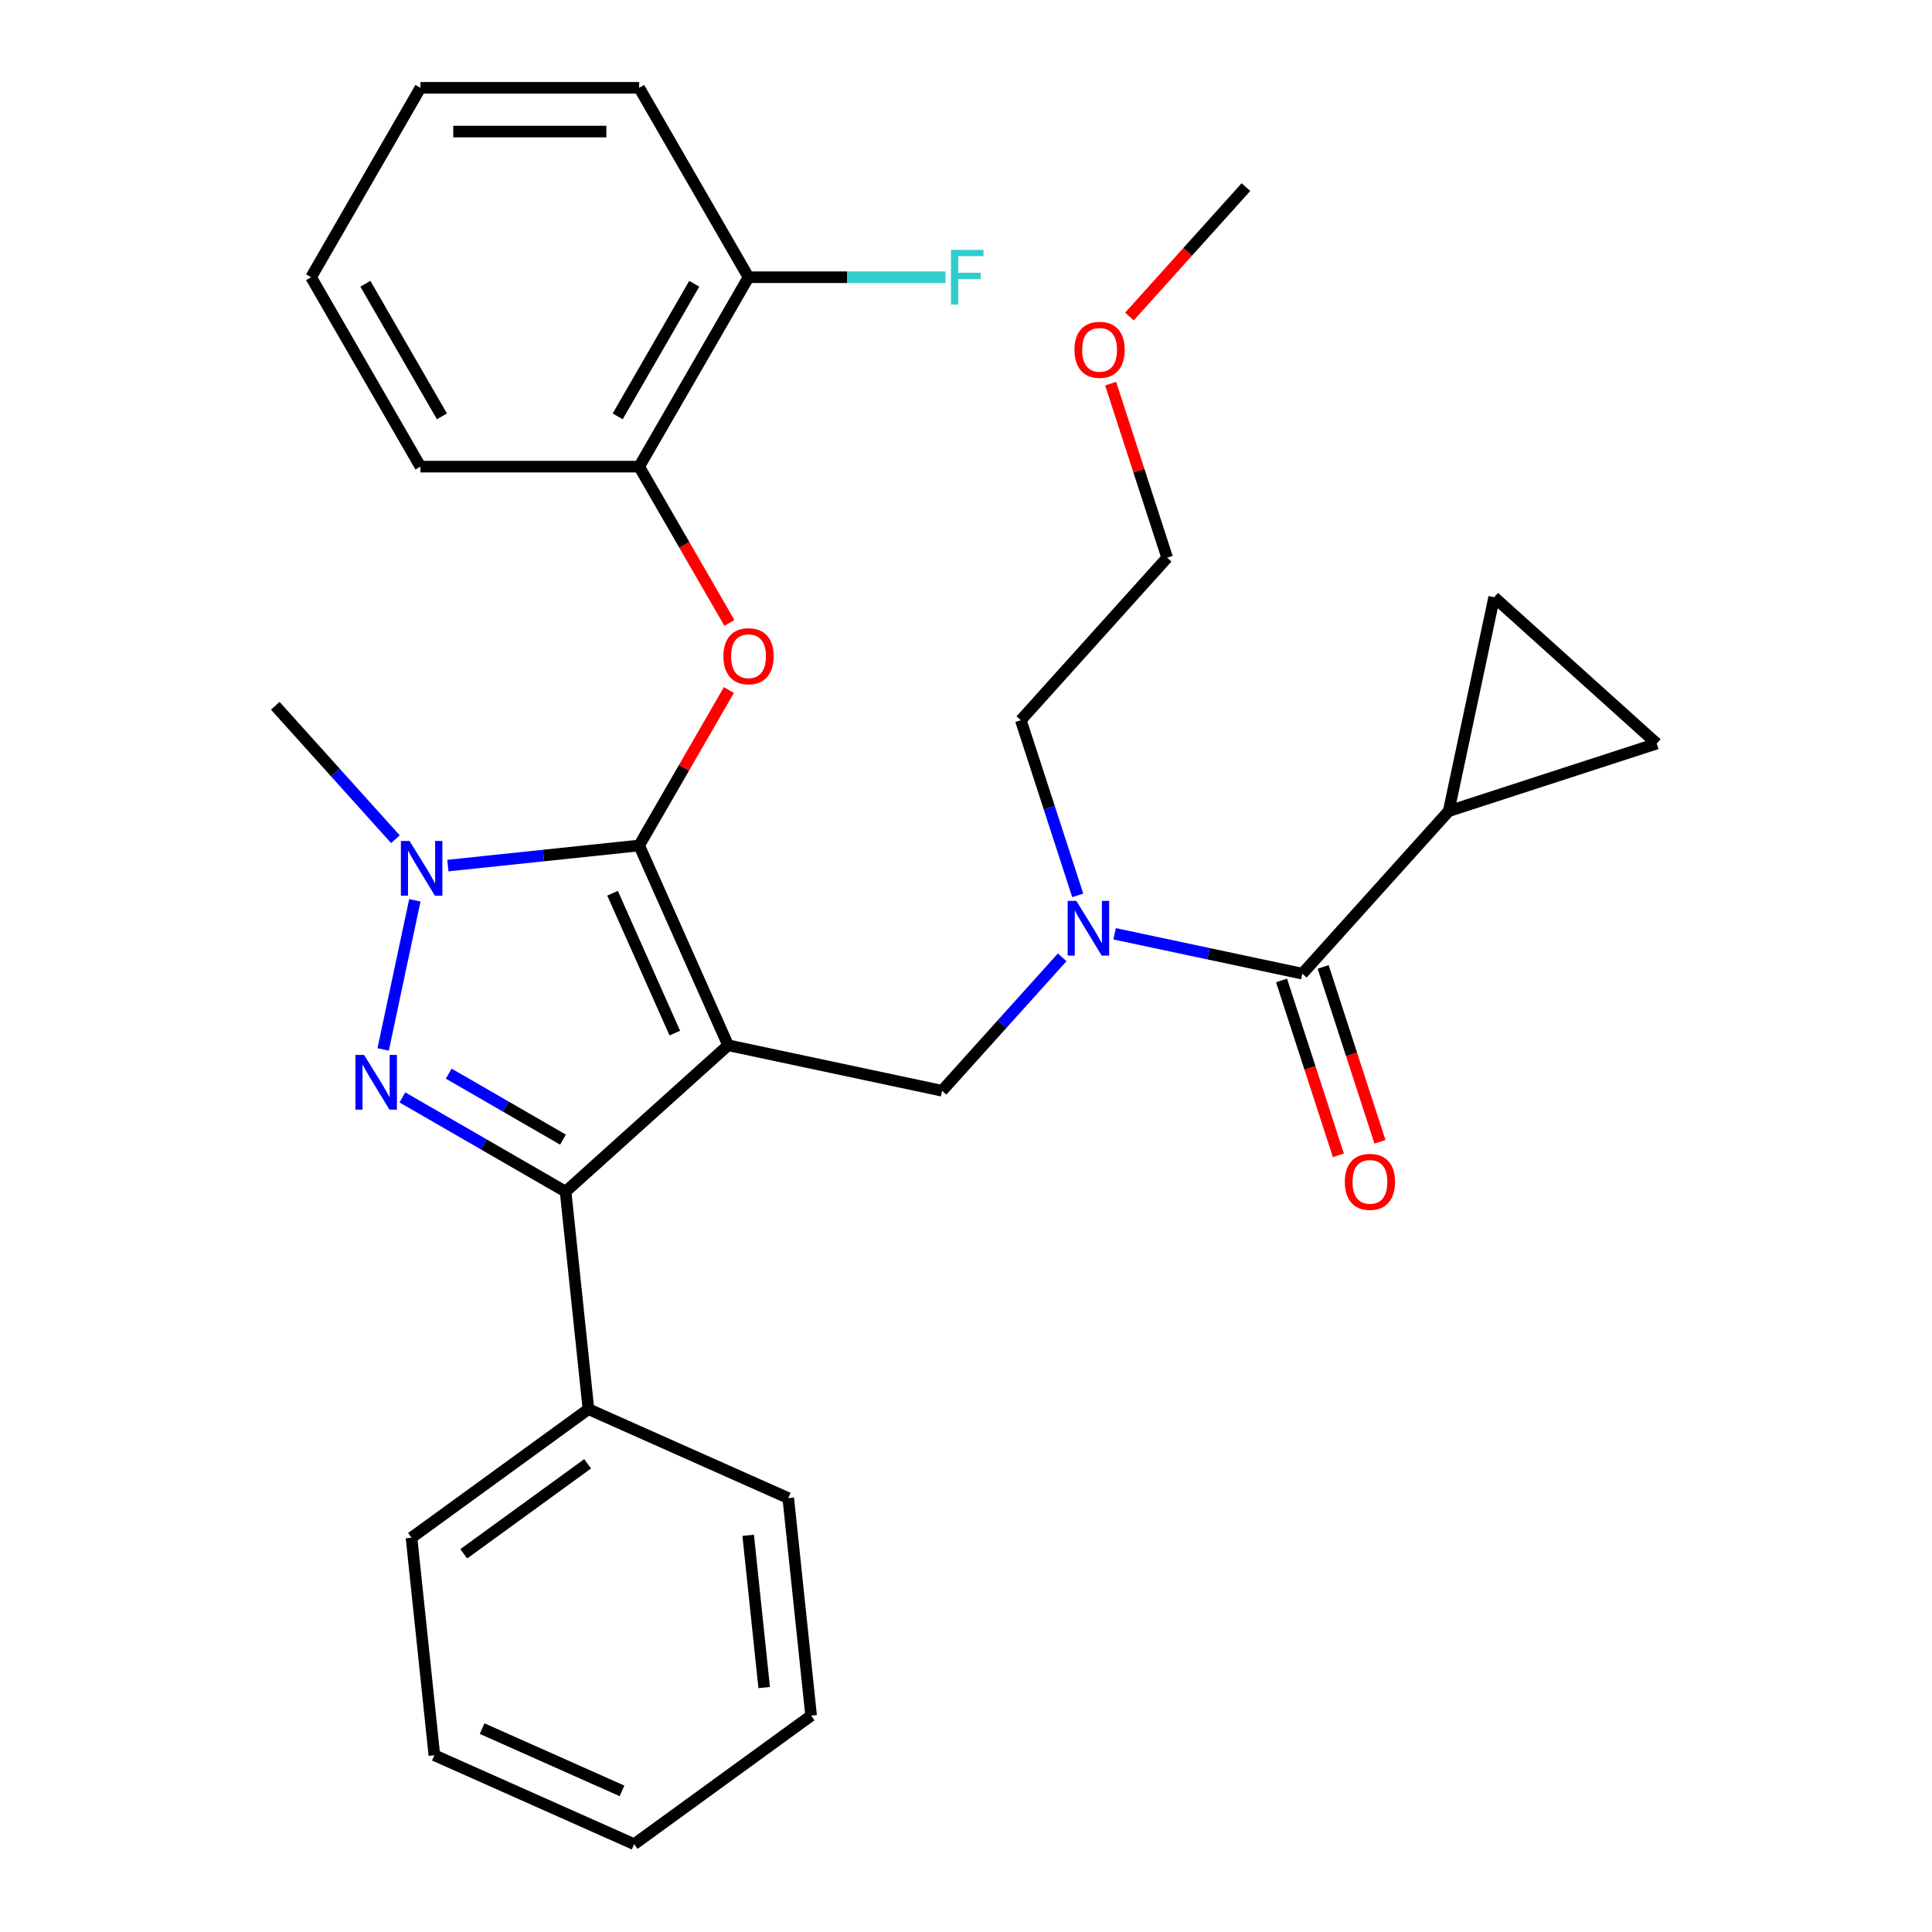 <?xml version='1.0' encoding='iso-8859-1'?>
<svg version='1.1' baseProfile='full'
              xmlns='http://www.w3.org/2000/svg'
                      xmlns:rdkit='http://www.rdkit.org/xml'
                      xmlns:xlink='http://www.w3.org/1999/xlink'
                  xml:space='preserve'
width='1000px' height='1000px' viewBox='0 0 1000 1000'>
<!-- END OF HEADER -->
<rect style='opacity:1.0;fill:#FFFFFF;stroke:none' width='1000' height='1000' x='0' y='0'> </rect>
<path class='bond-0' d='M 376.875,541.035 L 330.829,437.615' style='fill:none;fill-rule:evenodd;stroke:#000000;stroke-width:6px;stroke-linecap:butt;stroke-linejoin:miter;stroke-opacity:1' />
<path class='bond-0' d='M 349.284,534.731 L 317.052,462.337' style='fill:none;fill-rule:evenodd;stroke:#000000;stroke-width:6px;stroke-linecap:butt;stroke-linejoin:miter;stroke-opacity:1' />
<path class='bond-2' d='M 376.875,541.035 L 292.746,616.785' style='fill:none;fill-rule:evenodd;stroke:#000000;stroke-width:6px;stroke-linecap:butt;stroke-linejoin:miter;stroke-opacity:1' />
<path class='bond-4' d='M 376.875,541.035 L 487.608,564.572' style='fill:none;fill-rule:evenodd;stroke:#000000;stroke-width:6px;stroke-linecap:butt;stroke-linejoin:miter;stroke-opacity:1' />
<path class='bond-3' d='M 330.829,437.615 L 281.321,442.819' style='fill:none;fill-rule:evenodd;stroke:#000000;stroke-width:6px;stroke-linecap:butt;stroke-linejoin:miter;stroke-opacity:1' />
<path class='bond-3' d='M 281.321,442.819 L 231.813,448.022' style='fill:none;fill-rule:evenodd;stroke:#0000FF;stroke-width:6px;stroke-linecap:butt;stroke-linejoin:miter;stroke-opacity:1' />
<path class='bond-5' d='M 330.829,437.615 L 354.053,397.39' style='fill:none;fill-rule:evenodd;stroke:#000000;stroke-width:6px;stroke-linecap:butt;stroke-linejoin:miter;stroke-opacity:1' />
<path class='bond-5' d='M 354.053,397.39 L 377.277,357.165' style='fill:none;fill-rule:evenodd;stroke:#FF0000;stroke-width:6px;stroke-linecap:butt;stroke-linejoin:miter;stroke-opacity:1' />
<path class='bond-1' d='M 208.276,568.016 L 250.511,592.401' style='fill:none;fill-rule:evenodd;stroke:#0000FF;stroke-width:6px;stroke-linecap:butt;stroke-linejoin:miter;stroke-opacity:1' />
<path class='bond-1' d='M 250.511,592.401 L 292.746,616.785' style='fill:none;fill-rule:evenodd;stroke:#000000;stroke-width:6px;stroke-linecap:butt;stroke-linejoin:miter;stroke-opacity:1' />
<path class='bond-1' d='M 232.267,555.724 L 261.831,572.793' style='fill:none;fill-rule:evenodd;stroke:#0000FF;stroke-width:6px;stroke-linecap:butt;stroke-linejoin:miter;stroke-opacity:1' />
<path class='bond-1' d='M 261.831,572.793 L 291.396,589.862' style='fill:none;fill-rule:evenodd;stroke:#000000;stroke-width:6px;stroke-linecap:butt;stroke-linejoin:miter;stroke-opacity:1' />
<path class='bond-30' d='M 198.317,543.191 L 214.723,466.004' style='fill:none;fill-rule:evenodd;stroke:#0000FF;stroke-width:6px;stroke-linecap:butt;stroke-linejoin:miter;stroke-opacity:1' />
<path class='bond-12' d='M 292.746,616.785 L 304.579,729.372' style='fill:none;fill-rule:evenodd;stroke:#000000;stroke-width:6px;stroke-linecap:butt;stroke-linejoin:miter;stroke-opacity:1' />
<path class='bond-15' d='M 204.672,434.377 L 173.582,399.848' style='fill:none;fill-rule:evenodd;stroke:#0000FF;stroke-width:6px;stroke-linecap:butt;stroke-linejoin:miter;stroke-opacity:1' />
<path class='bond-15' d='M 173.582,399.848 L 142.492,365.319' style='fill:none;fill-rule:evenodd;stroke:#000000;stroke-width:6px;stroke-linecap:butt;stroke-linejoin:miter;stroke-opacity:1' />
<path class='bond-7' d='M 487.608,564.572 L 518.698,530.043' style='fill:none;fill-rule:evenodd;stroke:#000000;stroke-width:6px;stroke-linecap:butt;stroke-linejoin:miter;stroke-opacity:1' />
<path class='bond-7' d='M 518.698,530.043 L 549.788,495.514' style='fill:none;fill-rule:evenodd;stroke:#0000FF;stroke-width:6px;stroke-linecap:butt;stroke-linejoin:miter;stroke-opacity:1' />
<path class='bond-11' d='M 377.531,322.425 L 354.18,281.98' style='fill:none;fill-rule:evenodd;stroke:#FF0000;stroke-width:6px;stroke-linecap:butt;stroke-linejoin:miter;stroke-opacity:1' />
<path class='bond-11' d='M 354.18,281.98 L 330.829,241.535' style='fill:none;fill-rule:evenodd;stroke:#000000;stroke-width:6px;stroke-linecap:butt;stroke-linejoin:miter;stroke-opacity:1' />
<path class='bond-6' d='M 674.091,503.98 L 625.51,493.653' style='fill:none;fill-rule:evenodd;stroke:#000000;stroke-width:6px;stroke-linecap:butt;stroke-linejoin:miter;stroke-opacity:1' />
<path class='bond-6' d='M 625.51,493.653 L 576.928,483.327' style='fill:none;fill-rule:evenodd;stroke:#0000FF;stroke-width:6px;stroke-linecap:butt;stroke-linejoin:miter;stroke-opacity:1' />
<path class='bond-8' d='M 674.091,503.98 L 749.842,419.85' style='fill:none;fill-rule:evenodd;stroke:#000000;stroke-width:6px;stroke-linecap:butt;stroke-linejoin:miter;stroke-opacity:1' />
<path class='bond-13' d='M 663.325,507.478 L 678.03,552.736' style='fill:none;fill-rule:evenodd;stroke:#000000;stroke-width:6px;stroke-linecap:butt;stroke-linejoin:miter;stroke-opacity:1' />
<path class='bond-13' d='M 678.03,552.736 L 692.735,597.994' style='fill:none;fill-rule:evenodd;stroke:#FF0000;stroke-width:6px;stroke-linecap:butt;stroke-linejoin:miter;stroke-opacity:1' />
<path class='bond-13' d='M 684.858,500.481 L 699.563,545.739' style='fill:none;fill-rule:evenodd;stroke:#000000;stroke-width:6px;stroke-linecap:butt;stroke-linejoin:miter;stroke-opacity:1' />
<path class='bond-13' d='M 699.563,545.739 L 714.268,590.997' style='fill:none;fill-rule:evenodd;stroke:#FF0000;stroke-width:6px;stroke-linecap:butt;stroke-linejoin:miter;stroke-opacity:1' />
<path class='bond-17' d='M 557.838,463.452 L 543.106,418.114' style='fill:none;fill-rule:evenodd;stroke:#0000FF;stroke-width:6px;stroke-linecap:butt;stroke-linejoin:miter;stroke-opacity:1' />
<path class='bond-17' d='M 543.106,418.114 L 528.375,372.776' style='fill:none;fill-rule:evenodd;stroke:#000000;stroke-width:6px;stroke-linecap:butt;stroke-linejoin:miter;stroke-opacity:1' />
<path class='bond-9' d='M 749.842,419.85 L 773.379,309.117' style='fill:none;fill-rule:evenodd;stroke:#000000;stroke-width:6px;stroke-linecap:butt;stroke-linejoin:miter;stroke-opacity:1' />
<path class='bond-10' d='M 749.842,419.85 L 857.508,384.868' style='fill:none;fill-rule:evenodd;stroke:#000000;stroke-width:6px;stroke-linecap:butt;stroke-linejoin:miter;stroke-opacity:1' />
<path class='bond-32' d='M 773.379,309.117 L 857.508,384.868' style='fill:none;fill-rule:evenodd;stroke:#000000;stroke-width:6px;stroke-linecap:butt;stroke-linejoin:miter;stroke-opacity:1' />
<path class='bond-14' d='M 330.829,241.535 L 387.433,143.495' style='fill:none;fill-rule:evenodd;stroke:#000000;stroke-width:6px;stroke-linecap:butt;stroke-linejoin:miter;stroke-opacity:1' />
<path class='bond-14' d='M 319.712,215.508 L 359.334,146.88' style='fill:none;fill-rule:evenodd;stroke:#000000;stroke-width:6px;stroke-linecap:butt;stroke-linejoin:miter;stroke-opacity:1' />
<path class='bond-19' d='M 330.829,241.535 L 217.622,241.535' style='fill:none;fill-rule:evenodd;stroke:#000000;stroke-width:6px;stroke-linecap:butt;stroke-linejoin:miter;stroke-opacity:1' />
<path class='bond-20' d='M 304.579,729.372 L 212.993,795.913' style='fill:none;fill-rule:evenodd;stroke:#000000;stroke-width:6px;stroke-linecap:butt;stroke-linejoin:miter;stroke-opacity:1' />
<path class='bond-20' d='M 304.149,757.67 L 240.039,804.249' style='fill:none;fill-rule:evenodd;stroke:#000000;stroke-width:6px;stroke-linecap:butt;stroke-linejoin:miter;stroke-opacity:1' />
<path class='bond-21' d='M 304.579,729.372 L 407.999,775.417' style='fill:none;fill-rule:evenodd;stroke:#000000;stroke-width:6px;stroke-linecap:butt;stroke-linejoin:miter;stroke-opacity:1' />
<path class='bond-16' d='M 387.433,143.495 L 438.411,143.495' style='fill:none;fill-rule:evenodd;stroke:#000000;stroke-width:6px;stroke-linecap:butt;stroke-linejoin:miter;stroke-opacity:1' />
<path class='bond-16' d='M 438.411,143.495 L 489.39,143.495' style='fill:none;fill-rule:evenodd;stroke:#33CCCC;stroke-width:6px;stroke-linecap:butt;stroke-linejoin:miter;stroke-opacity:1' />
<path class='bond-22' d='M 387.433,143.495 L 330.829,45.455' style='fill:none;fill-rule:evenodd;stroke:#000000;stroke-width:6px;stroke-linecap:butt;stroke-linejoin:miter;stroke-opacity:1' />
<path class='bond-23' d='M 528.375,372.776 L 604.126,288.647' style='fill:none;fill-rule:evenodd;stroke:#000000;stroke-width:6px;stroke-linecap:butt;stroke-linejoin:miter;stroke-opacity:1' />
<path class='bond-18' d='M 574.858,198.571 L 589.492,243.609' style='fill:none;fill-rule:evenodd;stroke:#FF0000;stroke-width:6px;stroke-linecap:butt;stroke-linejoin:miter;stroke-opacity:1' />
<path class='bond-18' d='M 589.492,243.609 L 604.126,288.647' style='fill:none;fill-rule:evenodd;stroke:#000000;stroke-width:6px;stroke-linecap:butt;stroke-linejoin:miter;stroke-opacity:1' />
<path class='bond-24' d='M 584.585,163.831 L 614.739,130.341' style='fill:none;fill-rule:evenodd;stroke:#FF0000;stroke-width:6px;stroke-linecap:butt;stroke-linejoin:miter;stroke-opacity:1' />
<path class='bond-24' d='M 614.739,130.341 L 644.893,96.852' style='fill:none;fill-rule:evenodd;stroke:#000000;stroke-width:6px;stroke-linecap:butt;stroke-linejoin:miter;stroke-opacity:1' />
<path class='bond-25' d='M 217.622,241.535 L 161.019,143.495' style='fill:none;fill-rule:evenodd;stroke:#000000;stroke-width:6px;stroke-linecap:butt;stroke-linejoin:miter;stroke-opacity:1' />
<path class='bond-25' d='M 228.74,215.508 L 189.117,146.88' style='fill:none;fill-rule:evenodd;stroke:#000000;stroke-width:6px;stroke-linecap:butt;stroke-linejoin:miter;stroke-opacity:1' />
<path class='bond-28' d='M 212.993,795.913 L 224.826,908.5' style='fill:none;fill-rule:evenodd;stroke:#000000;stroke-width:6px;stroke-linecap:butt;stroke-linejoin:miter;stroke-opacity:1' />
<path class='bond-26' d='M 407.999,775.417 L 419.832,888.004' style='fill:none;fill-rule:evenodd;stroke:#000000;stroke-width:6px;stroke-linecap:butt;stroke-linejoin:miter;stroke-opacity:1' />
<path class='bond-26' d='M 387.256,794.672 L 395.54,873.483' style='fill:none;fill-rule:evenodd;stroke:#000000;stroke-width:6px;stroke-linecap:butt;stroke-linejoin:miter;stroke-opacity:1' />
<path class='bond-27' d='M 330.829,45.455 L 217.622,45.455' style='fill:none;fill-rule:evenodd;stroke:#000000;stroke-width:6px;stroke-linecap:butt;stroke-linejoin:miter;stroke-opacity:1' />
<path class='bond-27' d='M 313.848,68.096 L 234.603,68.096' style='fill:none;fill-rule:evenodd;stroke:#000000;stroke-width:6px;stroke-linecap:butt;stroke-linejoin:miter;stroke-opacity:1' />
<path class='bond-33' d='M 161.019,143.495 L 217.622,45.455' style='fill:none;fill-rule:evenodd;stroke:#000000;stroke-width:6px;stroke-linecap:butt;stroke-linejoin:miter;stroke-opacity:1' />
<path class='bond-29' d='M 419.832,888.004 L 328.246,954.545' style='fill:none;fill-rule:evenodd;stroke:#000000;stroke-width:6px;stroke-linecap:butt;stroke-linejoin:miter;stroke-opacity:1' />
<path class='bond-31' d='M 224.826,908.5 L 328.246,954.545' style='fill:none;fill-rule:evenodd;stroke:#000000;stroke-width:6px;stroke-linecap:butt;stroke-linejoin:miter;stroke-opacity:1' />
<path class='bond-31' d='M 249.548,894.723 L 321.942,926.955' style='fill:none;fill-rule:evenodd;stroke:#000000;stroke-width:6px;stroke-linecap:butt;stroke-linejoin:miter;stroke-opacity:1' />
<path  class='atom-2' d='M 188.445 546.022
L 197.725 561.022
Q 198.645 562.502, 200.125 565.182
Q 201.605 567.862, 201.685 568.022
L 201.685 546.022
L 205.445 546.022
L 205.445 574.342
L 201.565 574.342
L 191.605 557.942
Q 190.445 556.022, 189.205 553.822
Q 188.005 551.622, 187.645 550.942
L 187.645 574.342
L 183.965 574.342
L 183.965 546.022
L 188.445 546.022
' fill='#0000FF'/>
<path  class='atom-4' d='M 211.982 435.288
L 221.262 450.288
Q 222.182 451.768, 223.662 454.448
Q 225.142 457.128, 225.222 457.288
L 225.222 435.288
L 228.982 435.288
L 228.982 463.608
L 225.102 463.608
L 215.142 447.208
Q 213.982 445.288, 212.742 443.088
Q 211.542 440.888, 211.182 440.208
L 211.182 463.608
L 207.502 463.608
L 207.502 435.288
L 211.982 435.288
' fill='#0000FF'/>
<path  class='atom-6' d='M 374.433 339.655
Q 374.433 332.855, 377.793 329.055
Q 381.153 325.255, 387.433 325.255
Q 393.713 325.255, 397.073 329.055
Q 400.433 332.855, 400.433 339.655
Q 400.433 346.535, 397.033 350.455
Q 393.633 354.335, 387.433 354.335
Q 381.193 354.335, 377.793 350.455
Q 374.433 346.575, 374.433 339.655
M 387.433 351.135
Q 391.753 351.135, 394.073 348.255
Q 396.433 345.335, 396.433 339.655
Q 396.433 334.095, 394.073 331.295
Q 391.753 328.455, 387.433 328.455
Q 383.113 328.455, 380.753 331.255
Q 378.433 334.055, 378.433 339.655
Q 378.433 345.375, 380.753 348.255
Q 383.113 351.135, 387.433 351.135
' fill='#FF0000'/>
<path  class='atom-8' d='M 557.098 466.283
L 566.378 481.283
Q 567.298 482.763, 568.778 485.443
Q 570.258 488.123, 570.338 488.283
L 570.338 466.283
L 574.098 466.283
L 574.098 494.603
L 570.218 494.603
L 560.258 478.203
Q 559.098 476.283, 557.858 474.083
Q 556.658 471.883, 556.298 471.203
L 556.298 494.603
L 552.618 494.603
L 552.618 466.283
L 557.098 466.283
' fill='#0000FF'/>
<path  class='atom-14' d='M 696.074 611.726
Q 696.074 604.926, 699.434 601.126
Q 702.794 597.326, 709.074 597.326
Q 715.354 597.326, 718.714 601.126
Q 722.074 604.926, 722.074 611.726
Q 722.074 618.606, 718.674 622.526
Q 715.274 626.406, 709.074 626.406
Q 702.834 626.406, 699.434 622.526
Q 696.074 618.646, 696.074 611.726
M 709.074 623.206
Q 713.394 623.206, 715.714 620.326
Q 718.074 617.406, 718.074 611.726
Q 718.074 606.166, 715.714 603.366
Q 713.394 600.526, 709.074 600.526
Q 704.754 600.526, 702.394 603.326
Q 700.074 606.126, 700.074 611.726
Q 700.074 617.446, 702.394 620.326
Q 704.754 623.206, 709.074 623.206
' fill='#FF0000'/>
<path  class='atom-17' d='M 492.22 129.335
L 509.06 129.335
L 509.06 132.575
L 496.02 132.575
L 496.02 141.175
L 507.62 141.175
L 507.62 144.455
L 496.02 144.455
L 496.02 157.655
L 492.22 157.655
L 492.22 129.335
' fill='#33CCCC'/>
<path  class='atom-19' d='M 556.143 181.061
Q 556.143 174.261, 559.503 170.461
Q 562.863 166.661, 569.143 166.661
Q 575.423 166.661, 578.783 170.461
Q 582.143 174.261, 582.143 181.061
Q 582.143 187.941, 578.743 191.861
Q 575.343 195.741, 569.143 195.741
Q 562.903 195.741, 559.503 191.861
Q 556.143 187.981, 556.143 181.061
M 569.143 192.541
Q 573.463 192.541, 575.783 189.661
Q 578.143 186.741, 578.143 181.061
Q 578.143 175.501, 575.783 172.701
Q 573.463 169.861, 569.143 169.861
Q 564.823 169.861, 562.463 172.661
Q 560.143 175.461, 560.143 181.061
Q 560.143 186.781, 562.463 189.661
Q 564.823 192.541, 569.143 192.541
' fill='#FF0000'/>
</svg>

